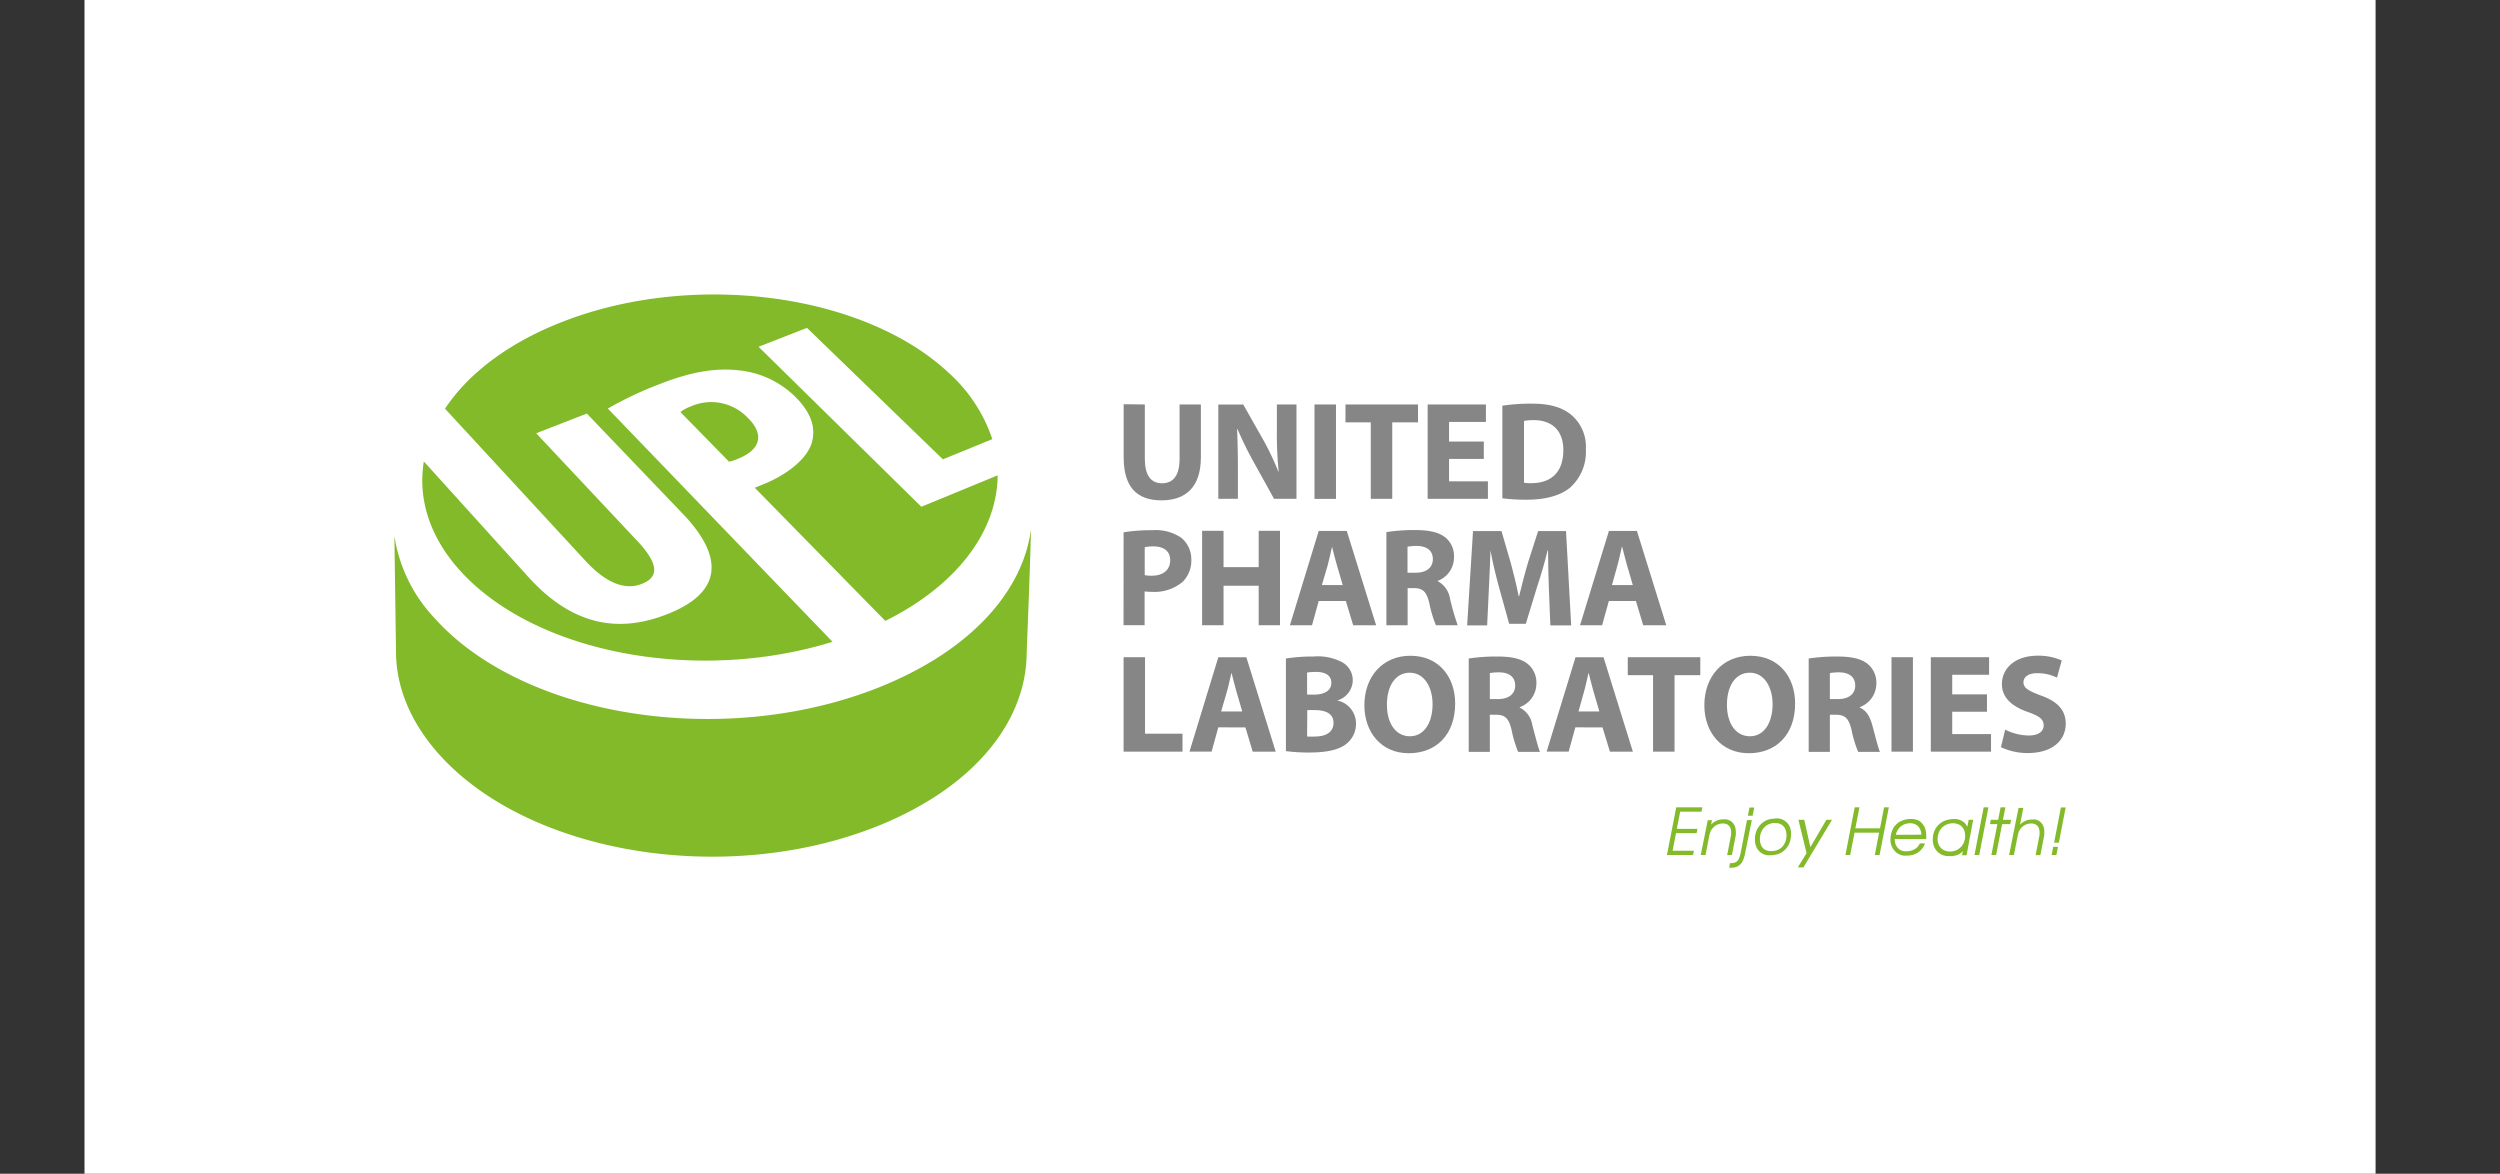 <?xml version="1.0" encoding="UTF-8"?> <svg xmlns="http://www.w3.org/2000/svg" id="Слой_1" data-name="Слой 1" viewBox="0 0 426 200"><rect x="0" y="0" width="426" height="200" fill="#333333" stroke="none"/><defs><style>.cls-1{fill:#fff;}.cls-2{fill:#868686;}.cls-3{fill:#82ba29;}</style></defs><rect class="cls-1" x="14.4" y="-39.25" width="390.4" height="276.51"></rect><path class="cls-2" d="M195.08,68.92v9.26c0,2.76,1,4.17,2.92,4.17s3-1.33,3-4.17V68.92h3.63v9c0,5-2.51,7.34-6.71,7.34s-6.45-2.25-6.45-7.38v-9Z"></path><path class="cls-2" d="M207.6,85V68.93h4.25l3.34,5.9a46.37,46.37,0,0,1,2.63,5.51h.07a60.52,60.52,0,0,1-.31-6.73V68.92h3.34V85H217.1l-3.44-6.21a59.74,59.74,0,0,1-2.79-5.68l-.07,0c.09,2.12.14,4.39.14,7V85Z"></path><rect class="cls-2" x="223.99" y="68.92" width="3.66" height="16.09"></rect><polygon class="cls-2" points="233.58 71.97 229.27 71.97 229.27 68.92 241.63 68.92 241.63 71.97 237.24 71.97 237.24 85 233.58 85 233.58 71.97"></polygon><polygon class="cls-2" points="252.84 78.2 246.92 78.2 246.92 82.02 253.54 82.02 253.54 85 243.27 85 243.27 68.92 253.2 68.92 253.2 71.9 246.92 71.9 246.92 75.24 252.84 75.24 252.84 78.2"></polygon><path class="cls-2" d="M259.69,82.26h0a6.61,6.61,0,0,0,1.26.07c3.3,0,5.44-1.79,5.44-5.64,0-3.33-1.93-5.1-5.05-5.1a8.23,8.23,0,0,0-1.65.14ZM256,69.13a32.48,32.48,0,0,1,4.92-.35c3.06,0,5,.55,6.59,1.72a7.11,7.11,0,0,1,2.72,6.06,8.18,8.18,0,0,1-2.67,6.52c-1.7,1.4-4.27,2.07-7.42,2.07a31.83,31.83,0,0,1-4.14-.24Z"></path><path class="cls-2" d="M195.06,98h0a5.53,5.53,0,0,0,1.22.1c1.93,0,3.12-1,3.12-2.63,0-1.48-1-2.36-2.83-2.36a6.34,6.34,0,0,0-1.51.14Zm-3.6-7.3a29.88,29.88,0,0,1,4.91-.35,7.7,7.7,0,0,1,4.92,1.29A4.72,4.72,0,0,1,203,95.33a5.11,5.11,0,0,1-1.48,3.82,7.47,7.47,0,0,1-5.24,1.7,10.19,10.19,0,0,1-1.24-.07v5.75h-3.59Z"></path><polygon class="cls-2" points="208.49 90.45 208.49 96.64 214.48 96.64 214.48 90.45 218.11 90.45 218.11 106.54 214.48 106.54 214.48 99.81 208.49 99.81 208.49 106.54 204.84 106.54 204.84 90.45 208.49 90.45"></polygon><path class="cls-2" d="M228.8,99.69h0l-1-3.41c-.29-1-.58-2.15-.82-3.11h0c-.24,1-.47,2.17-.73,3.11l-1,3.41Zm-4.09,2.72-1.14,4.13H219.8l4.91-16.07h4.78l5,16.07h-3.91l-1.25-4.13Z"></path><path class="cls-2" d="M239.84,97.59h1.43c1.82,0,2.89-.91,2.89-2.32s-1-2.21-2.67-2.24a9.1,9.1,0,0,0-1.65.12Zm-3.6-6.92a31.35,31.35,0,0,1,4.84-.35c2.39,0,4.06.35,5.21,1.26A4.11,4.11,0,0,1,247.76,95a4.26,4.26,0,0,1-2.83,4V99a4.09,4.09,0,0,1,2.15,3,43.12,43.12,0,0,0,1.31,4.54h-3.71a20,20,0,0,1-1.12-3.75c-.48-2-1.12-2.55-2.6-2.57h-1.1v6.32h-3.62Z"></path><path class="cls-2" d="M263.93,100.38c-.07-1.93-.14-4.27-.14-6.61h-.07c-.5,2.06-1.17,4.35-1.8,6.23L260,106.29h-2.84l-1.72-6.2c-.53-1.91-1.08-4.2-1.46-6.29h0c-.09,2.17-.16,4.65-.28,6.65l-.29,6.12H250l1-16.08h4.85l1.57,5.38c.5,1.83,1,3.86,1.36,5.74h.07c.46-1.86,1-4,1.53-5.77l1.72-5.35h4.75l.88,16.08h-3.55Z"></path><path class="cls-2" d="M278.23,99.69h0l-1-3.41c-.28-1-.56-2.15-.81-3.11h-.05c-.24,1-.47,2.17-.74,3.11l-.95,3.41Zm-4.08,2.72L273,106.54h-3.76l4.92-16.07h4.77l5,16.07H280l-1.24-4.13Z"></path><polygon class="cls-2" points="191.46 111.99 195.11 111.99 195.11 125.02 201.5 125.02 201.5 128.08 191.46 128.08 191.46 111.99"></polygon><path class="cls-2" d="M211.68,121.23h0l-1-3.42c-.28-1-.57-2.14-.81-3.1h-.05c-.24,1-.47,2.17-.74,3.1l-1,3.42Zm-4.08,2.71-1.14,4.13h-3.77L207.6,112h4.78l5,16.08h-3.92l-1.24-4.13Z"></path><path class="cls-2" d="M222.73,125.5h0a10.86,10.86,0,0,0,1.4,0c1.64,0,3.1-.65,3.1-2.32S225.77,121,224,121h-1.24Zm0-7.14h1.19c1.91,0,2.94-.78,2.94-2s-.93-1.86-2.58-1.86a8.91,8.91,0,0,0-1.55.1Zm-3.61-6.15a29.69,29.69,0,0,1,4.71-.34,8.93,8.93,0,0,1,4.75.91,3.48,3.48,0,0,1,1.93,3.14,3.63,3.63,0,0,1-2.65,3.44v0a4,4,0,0,1,3.2,4,4.34,4.34,0,0,1-1.67,3.42c-1.17.93-3.15,1.45-6.33,1.45a28.94,28.94,0,0,1-3.94-.24Z"></path><path class="cls-2" d="M236.33,120.09h0c0,3.15,1.48,5.37,3.92,5.37s3.86-2.34,3.86-5.46c0-2.89-1.4-5.37-3.89-5.37s-3.89,2.32-3.89,5.46m11.63-.21c0,5.27-3.2,8.47-7.91,8.47s-7.56-3.6-7.56-8.18c0-4.83,3.08-8.43,7.83-8.43,4.94,0,7.64,3.69,7.64,8.13Z"></path><path class="cls-2" d="M253.87,119.12h1.43c1.81,0,2.89-.9,2.89-2.31s-1-2.22-2.68-2.24a9,9,0,0,0-1.64.12Zm-3.6-6.91a31.55,31.55,0,0,1,4.85-.34c2.39,0,4.06.35,5.2,1.26a4.1,4.1,0,0,1,1.48,3.37,4.27,4.27,0,0,1-2.84,4v.07a4,4,0,0,1,2.15,3c.5,1.82,1,3.92,1.31,4.55h-3.73a20.6,20.6,0,0,1-1.12-3.75c-.48-2-1.12-2.55-2.6-2.58h-1.1v6.33h-3.6Z"></path><path class="cls-2" d="M272.53,121.23h0l-1-3.42c-.28-1-.57-2.14-.81-3.1h-.05c-.23,1-.47,2.17-.74,3.1l-.95,3.42Zm-4.09,2.71-1.14,4.13h-3.75L268.47,112h4.77l5,16.08h-3.91l-1.26-4.13Z"></path><polygon class="cls-2" points="281.68 115.05 277.37 115.05 277.37 111.99 289.73 111.99 289.73 115.05 285.34 115.05 285.34 128.08 281.68 128.08 281.68 115.05"></polygon><path class="cls-2" d="M294.27,120.09h0c0,3.15,1.48,5.37,3.92,5.37s3.86-2.34,3.86-5.46c0-2.89-1.4-5.37-3.89-5.37s-3.89,2.32-3.89,5.46m11.62-.21c0,5.27-3.2,8.47-7.9,8.47s-7.57-3.6-7.57-8.18c0-4.83,3.08-8.43,7.83-8.43,4.94,0,7.64,3.69,7.64,8.13Z"></path><path class="cls-2" d="M311.81,119.12h1.43c1.81,0,2.89-.9,2.89-2.31s-1-2.22-2.68-2.24a9,9,0,0,0-1.64.12Zm-3.61-6.91a31.34,31.34,0,0,1,4.84-.34c2.39,0,4.06.35,5.21,1.26a4.13,4.13,0,0,1,1.48,3.37,4.29,4.29,0,0,1-2.84,4v.07c1.12.45,1.74,1.52,2.15,3,.5,1.82,1,3.92,1.31,4.55h-3.72a20.31,20.31,0,0,1-1.13-3.75c-.48-2-1.12-2.55-2.6-2.58h-1.09v6.33H308.2Z"></path><rect class="cls-2" x="322.31" y="111.99" width="3.65" height="16.09"></rect><polygon class="cls-2" points="338.58 121.28 332.66 121.28 332.66 125.09 339.27 125.09 339.27 128.08 329.01 128.08 329.01 111.99 338.94 111.99 338.94 114.98 332.66 114.98 332.66 118.32 338.58 118.32 338.58 121.28"></polygon><path class="cls-2" d="M341.68,124.33a9.27,9.27,0,0,0,4,1c1.68,0,2.56-.69,2.56-1.74s-.76-1.58-2.7-2.27c-2.67-.93-4.41-2.41-4.41-4.75,0-2.74,2.29-4.84,6.08-4.84a9.86,9.86,0,0,1,4.11.81l-.81,2.93a7.55,7.55,0,0,0-3.37-.76c-1.58,0-2.34.7-2.34,1.55,0,1,.91,1.48,3,2.27,2.84,1,4.2,2.53,4.2,4.79,0,2.7-2.1,5-6.5,5a10.62,10.62,0,0,1-4.54-1Z"></path><path class="cls-3" d="M151.07,116.6c-26.6,11.23-61.71,5.94-77.11-11.37A26.11,26.11,0,0,1,67.2,91.31c.09,5.87.28,20,.29,20.41.18,5.57,2.45,11.21,7,16.45,15.35,17.57,50.05,23.18,76.2,12.12,15.58-6.59,23.92-17.38,24.24-28.42,0-.65.6-14.63.75-21.7-1.32,10.26-9.75,20.14-24.62,26.43"></path><path class="cls-3" d="M127.48,71.26h0a8.58,8.58,0,0,0-9.67-2.05,7.35,7.35,0,0,0-1.87,1l8.29,8.46a6.64,6.64,0,0,0,1.45-.47c4.3-1.71,4.35-4.41,1.8-6.95m41.61,3.58a26.42,26.42,0,0,0-7.31-11.19c-14.35-13.55-43.18-17.47-65.43-9-9.52,3.61-16.51,8.94-20.52,15l24,26c4,4.31,7.23,4.79,9.54,3.85,2.58-1,3.31-3-.82-7.36L91.37,73.83,100,70.47l16.37,17.1c7.06,7.39,6.59,13.28-2.24,16.91-9.68,4-17.42,1.22-24.15-6.22L72.22,78.63c-1,6.17.83,12.58,6,18.41,12.75,14.32,40.53,19.49,63.64,12.32L103.58,69.62a60.16,60.16,0,0,1,8.39-4c5-2,9.36-3,13.79-2.53a16,16,0,0,1,9.63,4.4c3,2.93,3.63,5.54,2.93,8-.91,2.9-4.51,5.5-8,6.93l-1.71.69,22.25,22.69C163.31,99.6,169.94,90.32,170,81l-13,5.35L129.26,59.09l8.25-3.22,23.16,22.4Z"></path><polygon class="cls-3" points="284.05 145.69 288.5 145.69 288.64 144.96 285.01 144.96 285.59 141.97 289.11 141.97 289.25 141.24 285.73 141.24 286.3 138.31 289.94 138.31 290.08 137.57 285.63 137.57 284.05 145.69"></polygon><path class="cls-3" d="M289.81,145.69h.81l.59-3c0-.15.06-.3.1-.45a3.47,3.47,0,0,1,.13-.46,2.16,2.16,0,0,1,.63-.89,2,2,0,0,1,.66-.41,2.41,2.41,0,0,1,.88-.16,1.59,1.59,0,0,1,.62.12,1.18,1.18,0,0,1,.42.31,1.26,1.26,0,0,1,.25.47,1.68,1.68,0,0,1,.08.59,2.29,2.29,0,0,1,0,.37,2.32,2.32,0,0,1-.06.38l-.61,3.14h.81l.61-3.14a2.32,2.32,0,0,0,.06-.38c0-.12,0-.25,0-.37a2.88,2.88,0,0,0-.1-.78,2,2,0,0,0-.22-.55,1.64,1.64,0,0,0-.29-.35,1.6,1.6,0,0,0-.51-.35,2.4,2.4,0,0,0-.52-.16,3.71,3.71,0,0,0-.47,0,2.83,2.83,0,0,0-2.1.88h0l.14-.74H291Z"></path><path class="cls-3" d="M297.84,139h.81l.27-1.4h-.81Zm.67.74h-.82l-1.07,5.53a5.53,5.53,0,0,1-.18.7,2,2,0,0,1-.19.46,1.54,1.54,0,0,1-.21.29,1.12,1.12,0,0,1-.35.23,1.47,1.47,0,0,1-.62.13h-.28l-.14.78H295a2.79,2.79,0,0,0,.64-.07,2.26,2.26,0,0,0,.49-.19,2,2,0,0,0,.74-.72,3.1,3.1,0,0,0,.25-.56c.07-.2.12-.38.17-.56s.07-.35.1-.49Z"></path><path class="cls-3" d="M302.5,140.28a3,3,0,0,1,.42,0,2,2,0,0,1,.49.15,1.85,1.85,0,0,1,.48.35,1.72,1.72,0,0,1,.25.35,2.62,2.62,0,0,1,.2.53,3.27,3.27,0,0,1,.08.7,3.85,3.85,0,0,1-.11.82,2.73,2.73,0,0,1-.28.66,2.19,2.19,0,0,1-.83.84,2.62,2.62,0,0,1-.62.26,3.3,3.3,0,0,1-1.21.06,1.66,1.66,0,0,1-.49-.16,1.42,1.42,0,0,1-.49-.35,1.73,1.73,0,0,1-.37-.66,3,3,0,0,1-.13-.93,2.67,2.67,0,0,1,.21-1.08,2.59,2.59,0,0,1,.58-.88,2.21,2.21,0,0,1,.77-.51,2.52,2.52,0,0,1,1.05-.2m0-.74a4.56,4.56,0,0,0-.82.08,3.11,3.11,0,0,0-.78.26,3,3,0,0,0-.75.52,3.69,3.69,0,0,0-.56.68,3.18,3.18,0,0,0-.4.88,3.44,3.44,0,0,0-.15,1.1,3.36,3.36,0,0,0,.1.9,3.14,3.14,0,0,0,.28.68,3.05,3.05,0,0,0,.38.49,2.49,2.49,0,0,0,.66.45,2.59,2.59,0,0,0,.67.2,3.68,3.68,0,0,0,.58,0,4,4,0,0,0,1.36-.23,3,3,0,0,0,1.09-.7,4,4,0,0,0,.51-.64,3,3,0,0,0,.37-.86,4.13,4.13,0,0,0,.15-1.11c0-.15,0-.31,0-.46a3.33,3.33,0,0,0-.11-.53,2.87,2.87,0,0,0-.22-.55,2.29,2.29,0,0,0-.41-.52,2.23,2.23,0,0,0-.5-.37,2.57,2.57,0,0,0-.52-.21,2.77,2.77,0,0,0-.5-.1h-.41Z"></path><polygon class="cls-3" points="311.22 139.69 308.49 144.35 307.44 139.69 306.45 139.69 307.84 145.38 306.35 147.8 307.3 147.8 312.18 139.69 311.22 139.69"></polygon><polygon class="cls-3" points="314.46 145.69 315.27 145.69 316.01 141.89 320.2 141.89 319.47 145.69 320.28 145.69 321.86 137.57 321.05 137.57 320.35 141.15 316.15 141.15 316.85 137.57 316.04 137.57 314.46 145.69"></polygon><path class="cls-3" d="M323.06,142.25a2.34,2.34,0,0,1,.21-.63,3,3,0,0,1,.28-.44,2,2,0,0,1,.24-.26,3.72,3.72,0,0,1,.45-.33,2.8,2.8,0,0,1,.57-.22,2.67,2.67,0,0,1,.69-.09,2,2,0,0,1,.55.07,1.63,1.63,0,0,1,.49.2,2,2,0,0,1,.43.39,2.22,2.22,0,0,1,.31.59,2.15,2.15,0,0,1,.12.7Zm5.17.73a2.89,2.89,0,0,0,0-.29v-.3a3.93,3.93,0,0,0-.19-1.22,2.42,2.42,0,0,0-.51-.86,2,2,0,0,0-.6-.48,2.08,2.08,0,0,0-.65-.22,3.66,3.66,0,0,0-.65-.06,4.08,4.08,0,0,0-1.05.13,3.24,3.24,0,0,0-.8.31,2.68,2.68,0,0,0-.56.39,3.19,3.19,0,0,0-.61.76,3.8,3.8,0,0,0-.35.92,4.3,4.3,0,0,0-.13,1,3,3,0,0,0,.19,1.07,2.71,2.71,0,0,0,.54.87,2.26,2.26,0,0,0,.53.44,2.08,2.08,0,0,0,.52.25,2.33,2.33,0,0,0,.51.11,3.46,3.46,0,0,0,.46,0,3.67,3.67,0,0,0,.66-.05,2.64,2.64,0,0,0,.73-.2,2.81,2.81,0,0,0,.75-.43,3.14,3.14,0,0,0,1-1.41h-.87a3.38,3.38,0,0,1-.24.41,2.68,2.68,0,0,1-.44.45,2.27,2.27,0,0,1-.7.34,2.39,2.39,0,0,1-.88.14,2.42,2.42,0,0,1-.46,0,2.06,2.06,0,0,1-.48-.15,1.58,1.58,0,0,1-.48-.33,1.85,1.85,0,0,1-.34-.44,2.06,2.06,0,0,1-.2-.54,2.18,2.18,0,0,1-.06-.62Z"></path><path class="cls-3" d="M332.76,140.28a2.46,2.46,0,0,1,1.1.25,1.87,1.87,0,0,1,.73.72,2.36,2.36,0,0,1,.27,1.16,2.78,2.78,0,0,1-.19,1.07,2.49,2.49,0,0,1-.53.85,2.28,2.28,0,0,1-.83.57,2.83,2.83,0,0,1-1,.2,2.39,2.39,0,0,1-.92-.17,1.93,1.93,0,0,1-.67-.45,2.06,2.06,0,0,1-.41-.68,2.16,2.16,0,0,1-.14-.83,2.84,2.84,0,0,1,.2-1.08,2.53,2.53,0,0,1,.55-.86,2.78,2.78,0,0,1,.84-.55,2.88,2.88,0,0,1,1-.2m3.47-.59h-.77l-.23,1.21h0a2.36,2.36,0,0,0-.4-.62,2.16,2.16,0,0,0-.51-.39,2.42,2.42,0,0,0-.52-.23,2.65,2.65,0,0,0-.49-.09,2.22,2.22,0,0,0-.37,0,4.45,4.45,0,0,0-1.4.22,3.26,3.26,0,0,0-1,.57,3.05,3.05,0,0,0-.44.44,3.33,3.33,0,0,0-.65,1.32,3.41,3.41,0,0,0-.1.9,3.2,3.2,0,0,0,.13,1,2.73,2.73,0,0,0,.35.73,2.65,2.65,0,0,0,.48.52,2.49,2.49,0,0,0,1.23.57,5.62,5.62,0,0,0,.7.05,4.08,4.08,0,0,0,1.05-.13,2.36,2.36,0,0,0,.72-.33,2.27,2.27,0,0,0,.47-.41h0l-.15.72h.77Z"></path><polygon class="cls-3" points="336.45 145.69 337.26 145.69 338.83 137.57 338.02 137.57 336.45 145.69"></polygon><polygon class="cls-3" points="339.33 145.69 340.14 145.69 341.16 140.43 342.55 140.43 342.69 139.69 341.3 139.69 341.72 137.57 340.9 137.57 340.49 139.69 339.23 139.69 339.09 140.43 340.35 140.43 339.33 145.69"></polygon><path class="cls-3" d="M342.35,145.69h.82l.59-3,.09-.45a3.5,3.5,0,0,1,.14-.46,2.47,2.47,0,0,1,.23-.46,2,2,0,0,1,.39-.43,2.08,2.08,0,0,1,.66-.41,2.5,2.5,0,0,1,.89-.16,1.67,1.67,0,0,1,.62.12,1.21,1.21,0,0,1,.43.32,1.47,1.47,0,0,1,.25.48,2.25,2.25,0,0,1,.08.58,2.48,2.48,0,0,1,0,.38,2.38,2.38,0,0,1-.06.37l-.61,3.15h.81l.61-3.15a3,3,0,0,0,.06-.42v-.42a2.56,2.56,0,0,0-.09-.73,2.39,2.39,0,0,0-.22-.52,2,2,0,0,0-.29-.35,1.62,1.62,0,0,0-.46-.33,1.78,1.78,0,0,0-.51-.16,2.84,2.84,0,0,0-.51,0,3,3,0,0,0-.72.09,2.56,2.56,0,0,0-.58.22,3,3,0,0,0-.44.28,2.21,2.21,0,0,0-.32.29h0l.56-2.85h-.81Z"></path><path class="cls-3" d="M349.6,145.69h.81l.27-1.4h-.82Zm.42-2.1h.81l1.16-6h-.81Z"></path></svg> 